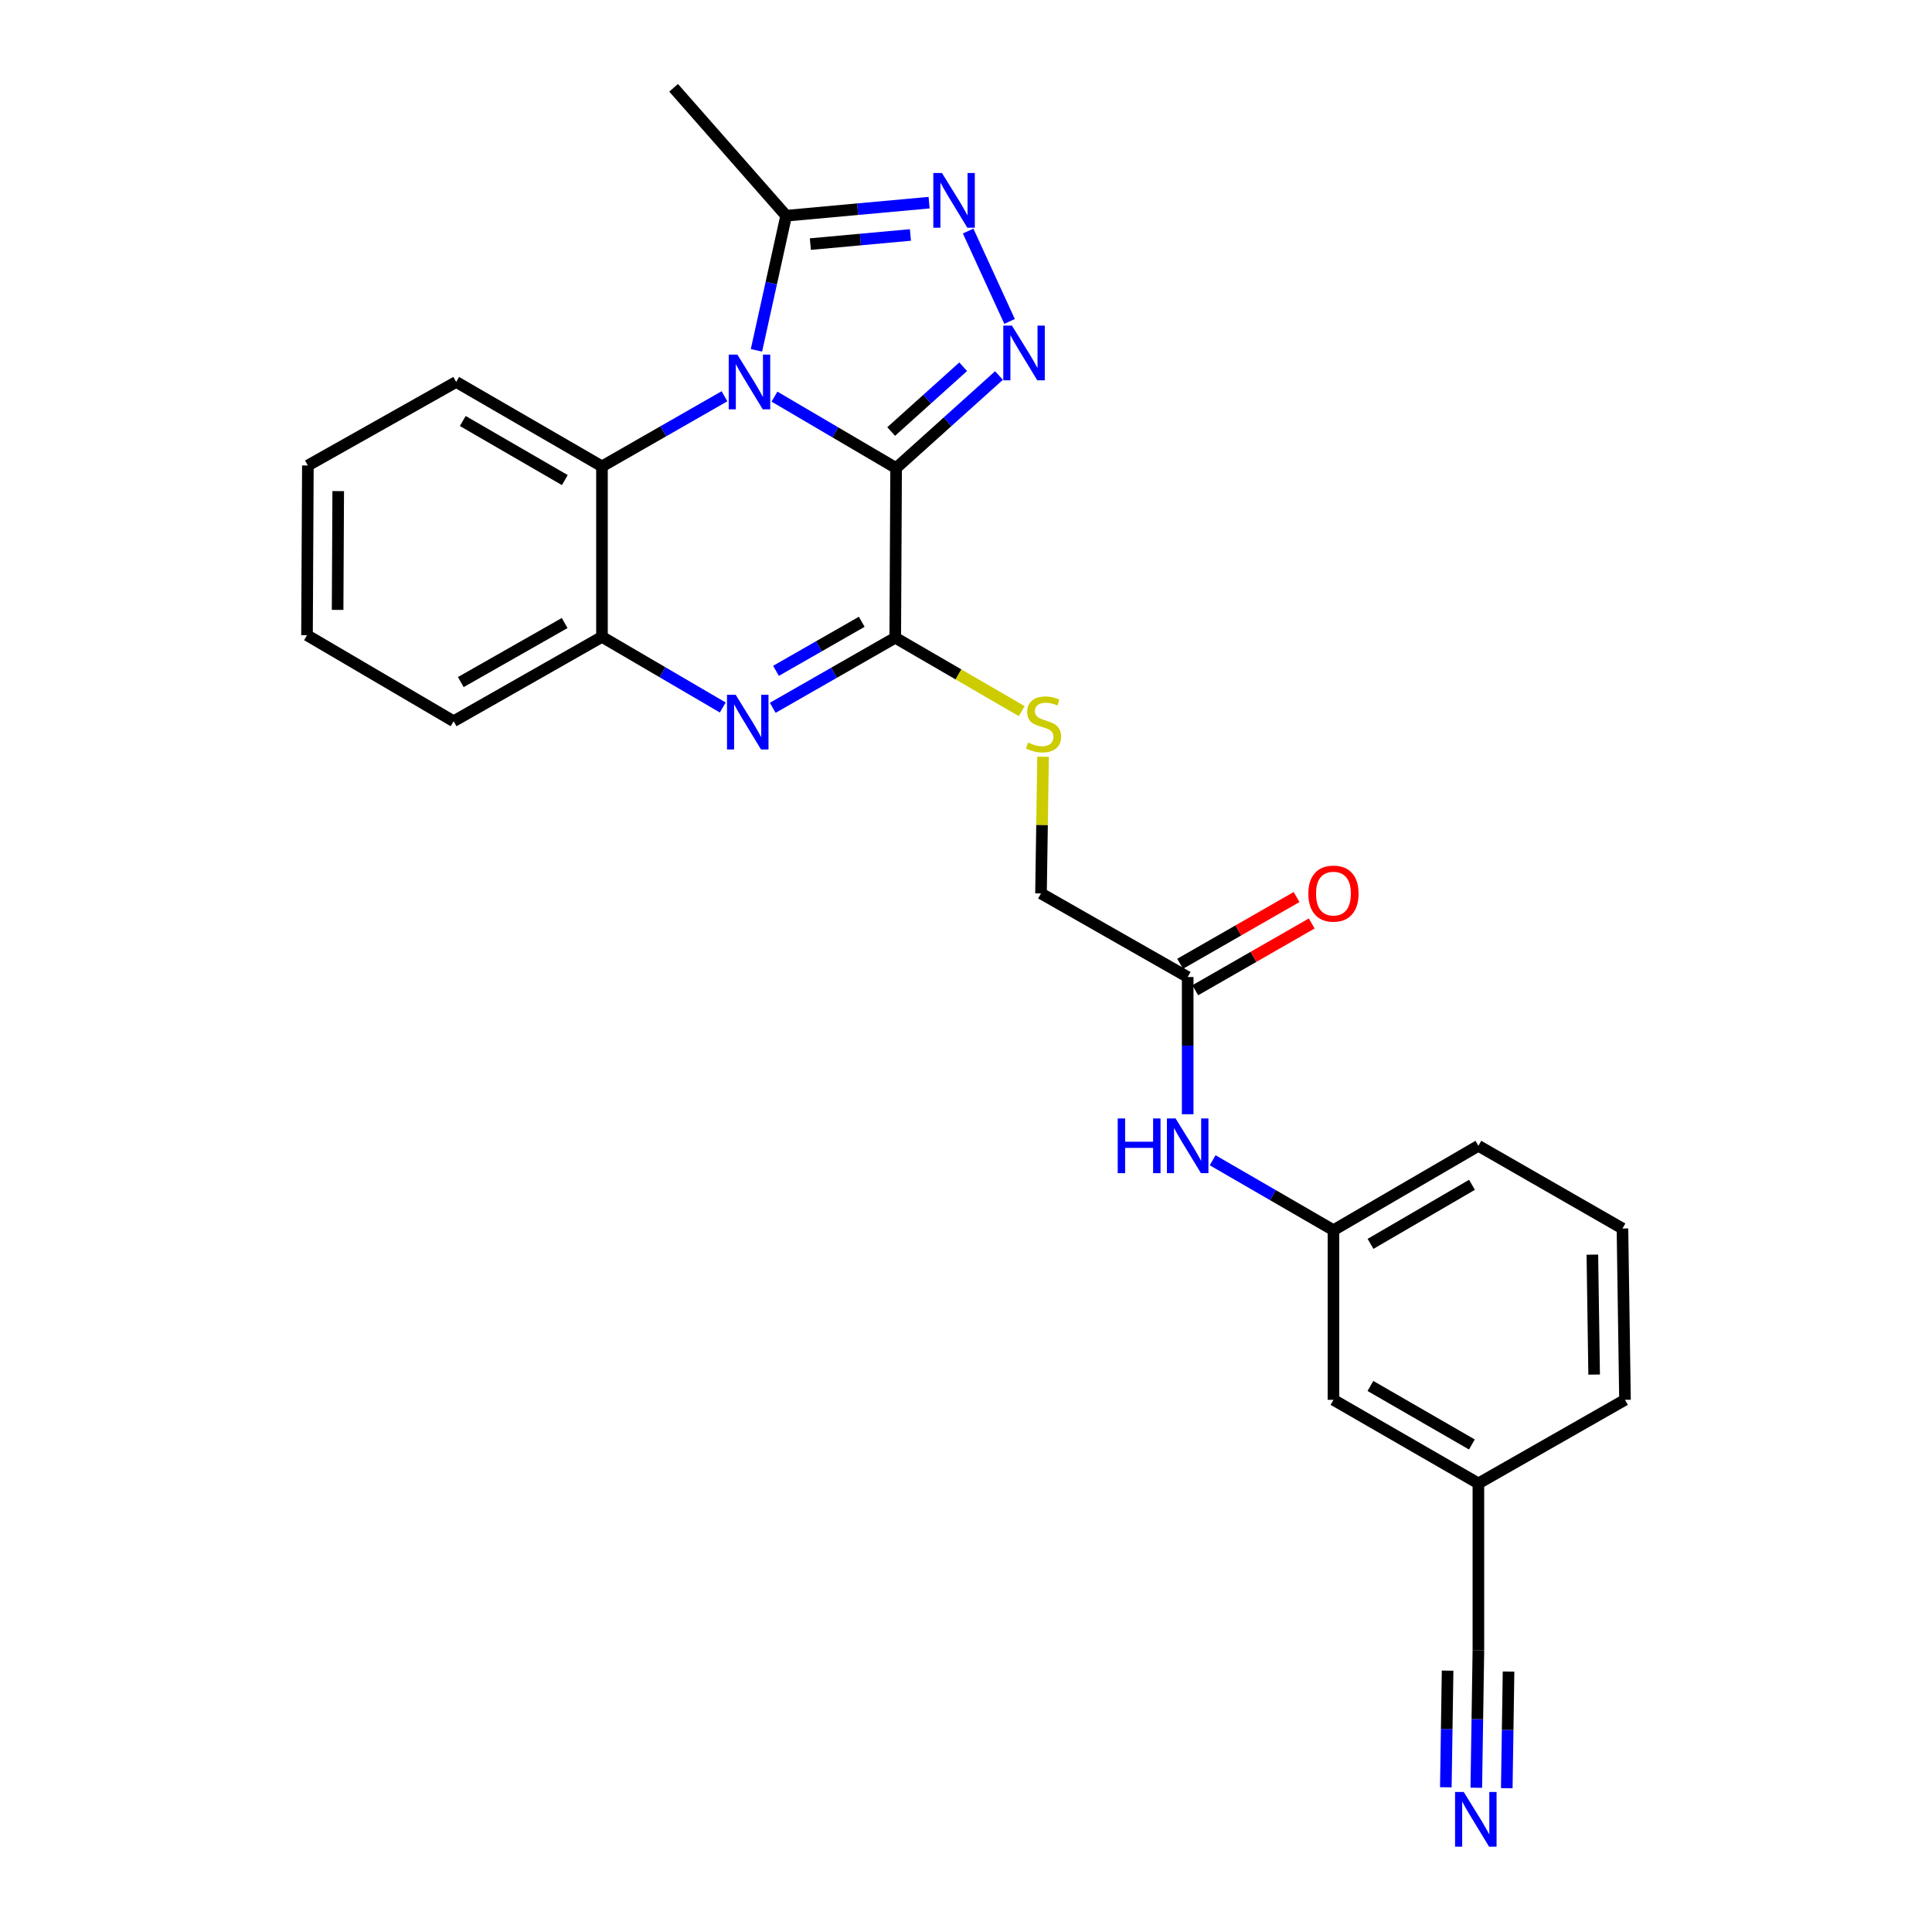 <?xml version='1.0' encoding='iso-8859-1'?>
<svg version='1.1' baseProfile='full'
              xmlns='http://www.w3.org/2000/svg'
                      xmlns:rdkit='http://www.rdkit.org/xml'
                      xmlns:xlink='http://www.w3.org/1999/xlink'
                  xml:space='preserve'
width='1000px' height='1000px' viewBox='0 0 1000 1000'>
<!-- END OF HEADER -->
<rect style='opacity:1.0;fill:#FFFFFF;stroke:none' width='1000' height='1000' x='0' y='0'> </rect>
<path class='bond-0' d='M 463.825,242.269 L 432.346,223.784' style='fill:none;fill-rule:evenodd;stroke:#000000;stroke-width:6px;stroke-linecap:butt;stroke-linejoin:miter;stroke-opacity:1' />
<path class='bond-0' d='M 432.346,223.784 L 400.867,205.298' style='fill:none;fill-rule:evenodd;stroke:#0000FF;stroke-width:6px;stroke-linecap:butt;stroke-linejoin:miter;stroke-opacity:1' />
<path class='bond-1' d='M 463.825,242.269 L 490.45,218.319' style='fill:none;fill-rule:evenodd;stroke:#000000;stroke-width:6px;stroke-linecap:butt;stroke-linejoin:miter;stroke-opacity:1' />
<path class='bond-1' d='M 490.45,218.319 L 517.074,194.369' style='fill:none;fill-rule:evenodd;stroke:#0000FF;stroke-width:6px;stroke-linecap:butt;stroke-linejoin:miter;stroke-opacity:1' />
<path class='bond-1' d='M 461.263,223.357 L 479.9,206.592' style='fill:none;fill-rule:evenodd;stroke:#000000;stroke-width:6px;stroke-linecap:butt;stroke-linejoin:miter;stroke-opacity:1' />
<path class='bond-1' d='M 479.9,206.592 L 498.537,189.827' style='fill:none;fill-rule:evenodd;stroke:#0000FF;stroke-width:6px;stroke-linecap:butt;stroke-linejoin:miter;stroke-opacity:1' />
<path class='bond-2' d='M 463.825,242.269 L 463.378,330.086' style='fill:none;fill-rule:evenodd;stroke:#000000;stroke-width:6px;stroke-linecap:butt;stroke-linejoin:miter;stroke-opacity:1' />
<path class='bond-5' d='M 391.536,181.336 L 399.222,146.494' style='fill:none;fill-rule:evenodd;stroke:#0000FF;stroke-width:6px;stroke-linecap:butt;stroke-linejoin:miter;stroke-opacity:1' />
<path class='bond-5' d='M 399.222,146.494 L 406.908,111.652' style='fill:none;fill-rule:evenodd;stroke:#000000;stroke-width:6px;stroke-linecap:butt;stroke-linejoin:miter;stroke-opacity:1' />
<path class='bond-6' d='M 374.987,205.106 L 343.284,223.254' style='fill:none;fill-rule:evenodd;stroke:#0000FF;stroke-width:6px;stroke-linecap:butt;stroke-linejoin:miter;stroke-opacity:1' />
<path class='bond-6' d='M 343.284,223.254 L 311.581,241.402' style='fill:none;fill-rule:evenodd;stroke:#000000;stroke-width:6px;stroke-linecap:butt;stroke-linejoin:miter;stroke-opacity:1' />
<path class='bond-4' d='M 522.552,166.373 L 501.105,119.596' style='fill:none;fill-rule:evenodd;stroke:#0000FF;stroke-width:6px;stroke-linecap:butt;stroke-linejoin:miter;stroke-opacity:1' />
<path class='bond-3' d='M 463.378,330.086 L 431.675,348.223' style='fill:none;fill-rule:evenodd;stroke:#000000;stroke-width:6px;stroke-linecap:butt;stroke-linejoin:miter;stroke-opacity:1' />
<path class='bond-3' d='M 431.675,348.223 L 399.971,366.36' style='fill:none;fill-rule:evenodd;stroke:#0000FF;stroke-width:6px;stroke-linecap:butt;stroke-linejoin:miter;stroke-opacity:1' />
<path class='bond-3' d='M 446.034,321.835 L 423.842,334.531' style='fill:none;fill-rule:evenodd;stroke:#000000;stroke-width:6px;stroke-linecap:butt;stroke-linejoin:miter;stroke-opacity:1' />
<path class='bond-3' d='M 423.842,334.531 L 401.65,347.227' style='fill:none;fill-rule:evenodd;stroke:#0000FF;stroke-width:6px;stroke-linecap:butt;stroke-linejoin:miter;stroke-opacity:1' />
<path class='bond-8' d='M 463.378,330.086 L 496.112,349.08' style='fill:none;fill-rule:evenodd;stroke:#000000;stroke-width:6px;stroke-linecap:butt;stroke-linejoin:miter;stroke-opacity:1' />
<path class='bond-8' d='M 496.112,349.08 L 528.846,368.073' style='fill:none;fill-rule:evenodd;stroke:#CCCC00;stroke-width:6px;stroke-linecap:butt;stroke-linejoin:miter;stroke-opacity:1' />
<path class='bond-7' d='M 374.107,366.204 L 342.844,347.921' style='fill:none;fill-rule:evenodd;stroke:#0000FF;stroke-width:6px;stroke-linecap:butt;stroke-linejoin:miter;stroke-opacity:1' />
<path class='bond-7' d='M 342.844,347.921 L 311.581,329.639' style='fill:none;fill-rule:evenodd;stroke:#000000;stroke-width:6px;stroke-linecap:butt;stroke-linejoin:miter;stroke-opacity:1' />
<path class='bond-26' d='M 480.9,104.893 L 443.904,108.273' style='fill:none;fill-rule:evenodd;stroke:#0000FF;stroke-width:6px;stroke-linecap:butt;stroke-linejoin:miter;stroke-opacity:1' />
<path class='bond-26' d='M 443.904,108.273 L 406.908,111.652' style='fill:none;fill-rule:evenodd;stroke:#000000;stroke-width:6px;stroke-linecap:butt;stroke-linejoin:miter;stroke-opacity:1' />
<path class='bond-26' d='M 471.236,121.616 L 445.339,123.981' style='fill:none;fill-rule:evenodd;stroke:#0000FF;stroke-width:6px;stroke-linecap:butt;stroke-linejoin:miter;stroke-opacity:1' />
<path class='bond-26' d='M 445.339,123.981 L 419.441,126.347' style='fill:none;fill-rule:evenodd;stroke:#000000;stroke-width:6px;stroke-linecap:butt;stroke-linejoin:miter;stroke-opacity:1' />
<path class='bond-18' d='M 406.908,111.652 L 348.667,45.455' style='fill:none;fill-rule:evenodd;stroke:#000000;stroke-width:6px;stroke-linecap:butt;stroke-linejoin:miter;stroke-opacity:1' />
<path class='bond-19' d='M 311.581,241.402 L 236.12,197.699' style='fill:none;fill-rule:evenodd;stroke:#000000;stroke-width:6px;stroke-linecap:butt;stroke-linejoin:miter;stroke-opacity:1' />
<path class='bond-19' d='M 292.356,248.496 L 239.534,217.904' style='fill:none;fill-rule:evenodd;stroke:#000000;stroke-width:6px;stroke-linecap:butt;stroke-linejoin:miter;stroke-opacity:1' />
<path class='bond-27' d='M 311.581,241.402 L 311.581,329.639' style='fill:none;fill-rule:evenodd;stroke:#000000;stroke-width:6px;stroke-linecap:butt;stroke-linejoin:miter;stroke-opacity:1' />
<path class='bond-20' d='M 311.581,329.639 L 234.788,373.306' style='fill:none;fill-rule:evenodd;stroke:#000000;stroke-width:6px;stroke-linecap:butt;stroke-linejoin:miter;stroke-opacity:1' />
<path class='bond-20' d='M 292.265,322.477 L 238.51,353.044' style='fill:none;fill-rule:evenodd;stroke:#000000;stroke-width:6px;stroke-linecap:butt;stroke-linejoin:miter;stroke-opacity:1' />
<path class='bond-15' d='M 539.887,391.705 L 539.354,427.076' style='fill:none;fill-rule:evenodd;stroke:#CCCC00;stroke-width:6px;stroke-linecap:butt;stroke-linejoin:miter;stroke-opacity:1' />
<path class='bond-15' d='M 539.354,427.076 L 538.821,462.446' style='fill:none;fill-rule:evenodd;stroke:#000000;stroke-width:6px;stroke-linecap:butt;stroke-linejoin:miter;stroke-opacity:1' />
<path class='bond-9' d='M 764.129,925.331 L 764.671,889.818' style='fill:none;fill-rule:evenodd;stroke:#0000FF;stroke-width:6px;stroke-linecap:butt;stroke-linejoin:miter;stroke-opacity:1' />
<path class='bond-9' d='M 764.671,889.818 L 765.212,854.305' style='fill:none;fill-rule:evenodd;stroke:#000000;stroke-width:6px;stroke-linecap:butt;stroke-linejoin:miter;stroke-opacity:1' />
<path class='bond-9' d='M 779.901,925.571 L 780.361,895.385' style='fill:none;fill-rule:evenodd;stroke:#0000FF;stroke-width:6px;stroke-linecap:butt;stroke-linejoin:miter;stroke-opacity:1' />
<path class='bond-9' d='M 780.361,895.385 L 780.822,865.2' style='fill:none;fill-rule:evenodd;stroke:#000000;stroke-width:6px;stroke-linecap:butt;stroke-linejoin:miter;stroke-opacity:1' />
<path class='bond-9' d='M 748.357,925.09 L 748.817,894.905' style='fill:none;fill-rule:evenodd;stroke:#0000FF;stroke-width:6px;stroke-linecap:butt;stroke-linejoin:miter;stroke-opacity:1' />
<path class='bond-9' d='M 748.817,894.905 L 749.277,864.719' style='fill:none;fill-rule:evenodd;stroke:#000000;stroke-width:6px;stroke-linecap:butt;stroke-linejoin:miter;stroke-opacity:1' />
<path class='bond-10' d='M 765.212,854.305 L 765.212,767.812' style='fill:none;fill-rule:evenodd;stroke:#000000;stroke-width:6px;stroke-linecap:butt;stroke-linejoin:miter;stroke-opacity:1' />
<path class='bond-11' d='M 614.746,505.702 L 538.821,462.446' style='fill:none;fill-rule:evenodd;stroke:#000000;stroke-width:6px;stroke-linecap:butt;stroke-linejoin:miter;stroke-opacity:1' />
<path class='bond-12' d='M 614.746,505.702 L 614.746,541.215' style='fill:none;fill-rule:evenodd;stroke:#000000;stroke-width:6px;stroke-linecap:butt;stroke-linejoin:miter;stroke-opacity:1' />
<path class='bond-12' d='M 614.746,541.215 L 614.746,576.728' style='fill:none;fill-rule:evenodd;stroke:#0000FF;stroke-width:6px;stroke-linecap:butt;stroke-linejoin:miter;stroke-opacity:1' />
<path class='bond-14' d='M 618.669,512.544 L 648.808,495.266' style='fill:none;fill-rule:evenodd;stroke:#000000;stroke-width:6px;stroke-linecap:butt;stroke-linejoin:miter;stroke-opacity:1' />
<path class='bond-14' d='M 648.808,495.266 L 678.947,477.988' style='fill:none;fill-rule:evenodd;stroke:#FF0000;stroke-width:6px;stroke-linecap:butt;stroke-linejoin:miter;stroke-opacity:1' />
<path class='bond-14' d='M 610.824,498.86 L 640.963,481.582' style='fill:none;fill-rule:evenodd;stroke:#000000;stroke-width:6px;stroke-linecap:butt;stroke-linejoin:miter;stroke-opacity:1' />
<path class='bond-14' d='M 640.963,481.582 L 671.101,464.303' style='fill:none;fill-rule:evenodd;stroke:#FF0000;stroke-width:6px;stroke-linecap:butt;stroke-linejoin:miter;stroke-opacity:1' />
<path class='bond-13' d='M 627.666,600.549 L 658.932,618.644' style='fill:none;fill-rule:evenodd;stroke:#0000FF;stroke-width:6px;stroke-linecap:butt;stroke-linejoin:miter;stroke-opacity:1' />
<path class='bond-13' d='M 658.932,618.644 L 690.198,636.739' style='fill:none;fill-rule:evenodd;stroke:#000000;stroke-width:6px;stroke-linecap:butt;stroke-linejoin:miter;stroke-opacity:1' />
<path class='bond-17' d='M 690.198,636.739 L 690.198,724.547' style='fill:none;fill-rule:evenodd;stroke:#000000;stroke-width:6px;stroke-linecap:butt;stroke-linejoin:miter;stroke-opacity:1' />
<path class='bond-22' d='M 690.198,636.739 L 765.212,593.072' style='fill:none;fill-rule:evenodd;stroke:#000000;stroke-width:6px;stroke-linecap:butt;stroke-linejoin:miter;stroke-opacity:1' />
<path class='bond-22' d='M 709.386,643.822 L 761.896,613.254' style='fill:none;fill-rule:evenodd;stroke:#000000;stroke-width:6px;stroke-linecap:butt;stroke-linejoin:miter;stroke-opacity:1' />
<path class='bond-16' d='M 765.212,767.812 L 690.198,724.547' style='fill:none;fill-rule:evenodd;stroke:#000000;stroke-width:6px;stroke-linecap:butt;stroke-linejoin:miter;stroke-opacity:1' />
<path class='bond-16' d='M 761.841,747.658 L 709.331,717.373' style='fill:none;fill-rule:evenodd;stroke:#000000;stroke-width:6px;stroke-linecap:butt;stroke-linejoin:miter;stroke-opacity:1' />
<path class='bond-29' d='M 765.212,767.812 L 841.093,724.547' style='fill:none;fill-rule:evenodd;stroke:#000000;stroke-width:6px;stroke-linecap:butt;stroke-linejoin:miter;stroke-opacity:1' />
<path class='bond-24' d='M 236.12,197.699 L 159.354,240.946' style='fill:none;fill-rule:evenodd;stroke:#000000;stroke-width:6px;stroke-linecap:butt;stroke-linejoin:miter;stroke-opacity:1' />
<path class='bond-25' d='M 234.788,373.306 L 158.907,328.771' style='fill:none;fill-rule:evenodd;stroke:#000000;stroke-width:6px;stroke-linecap:butt;stroke-linejoin:miter;stroke-opacity:1' />
<path class='bond-21' d='M 839.779,635.872 L 765.212,593.072' style='fill:none;fill-rule:evenodd;stroke:#000000;stroke-width:6px;stroke-linecap:butt;stroke-linejoin:miter;stroke-opacity:1' />
<path class='bond-23' d='M 839.779,635.872 L 841.093,724.547' style='fill:none;fill-rule:evenodd;stroke:#000000;stroke-width:6px;stroke-linecap:butt;stroke-linejoin:miter;stroke-opacity:1' />
<path class='bond-23' d='M 824.204,649.407 L 825.124,711.48' style='fill:none;fill-rule:evenodd;stroke:#000000;stroke-width:6px;stroke-linecap:butt;stroke-linejoin:miter;stroke-opacity:1' />
<path class='bond-28' d='M 159.354,240.946 L 158.907,328.771' style='fill:none;fill-rule:evenodd;stroke:#000000;stroke-width:6px;stroke-linecap:butt;stroke-linejoin:miter;stroke-opacity:1' />
<path class='bond-28' d='M 175.06,254.2 L 174.748,315.678' style='fill:none;fill-rule:evenodd;stroke:#000000;stroke-width:6px;stroke-linecap:butt;stroke-linejoin:miter;stroke-opacity:1' />
<path  class='atom-1' d='M 381.666 183.539
L 390.946 198.539
Q 391.866 200.019, 393.346 202.699
Q 394.826 205.379, 394.906 205.539
L 394.906 183.539
L 398.666 183.539
L 398.666 211.859
L 394.786 211.859
L 384.826 195.459
Q 383.666 193.539, 382.426 191.339
Q 381.226 189.139, 380.866 188.459
L 380.866 211.859
L 377.186 211.859
L 377.186 183.539
L 381.666 183.539
' fill='#0000FF'/>
<path  class='atom-2' d='M 523.781 168.545
L 533.061 183.545
Q 533.981 185.025, 535.461 187.705
Q 536.941 190.385, 537.021 190.545
L 537.021 168.545
L 540.781 168.545
L 540.781 196.865
L 536.901 196.865
L 526.941 180.465
Q 525.781 178.545, 524.541 176.345
Q 523.341 174.145, 522.981 173.465
L 522.981 196.865
L 519.301 196.865
L 519.301 168.545
L 523.781 168.545
' fill='#0000FF'/>
<path  class='atom-4' d='M 380.773 359.602
L 390.053 374.602
Q 390.973 376.082, 392.453 378.762
Q 393.933 381.442, 394.013 381.602
L 394.013 359.602
L 397.773 359.602
L 397.773 387.922
L 393.893 387.922
L 383.933 371.522
Q 382.773 369.602, 381.533 367.402
Q 380.333 365.202, 379.973 364.522
L 379.973 387.922
L 376.293 387.922
L 376.293 359.602
L 380.773 359.602
' fill='#0000FF'/>
<path  class='atom-5' d='M 487.562 89.553
L 496.842 104.553
Q 497.762 106.033, 499.242 108.713
Q 500.722 111.393, 500.802 111.553
L 500.802 89.553
L 504.562 89.553
L 504.562 117.873
L 500.682 117.873
L 490.722 101.473
Q 489.562 99.553, 488.322 97.353
Q 487.122 95.153, 486.762 94.473
L 486.762 117.873
L 483.082 117.873
L 483.082 89.553
L 487.562 89.553
' fill='#0000FF'/>
<path  class='atom-9' d='M 532.145 384.35
Q 532.465 384.47, 533.785 385.03
Q 535.105 385.59, 536.545 385.95
Q 538.025 386.27, 539.465 386.27
Q 542.145 386.27, 543.705 384.99
Q 545.265 383.67, 545.265 381.39
Q 545.265 379.83, 544.465 378.87
Q 543.705 377.91, 542.505 377.39
Q 541.305 376.87, 539.305 376.27
Q 536.785 375.51, 535.265 374.79
Q 533.785 374.07, 532.705 372.55
Q 531.665 371.03, 531.665 368.47
Q 531.665 364.91, 534.065 362.71
Q 536.505 360.51, 541.305 360.51
Q 544.585 360.51, 548.305 362.07
L 547.385 365.15
Q 543.985 363.75, 541.425 363.75
Q 538.665 363.75, 537.145 364.91
Q 535.625 366.03, 535.665 367.99
Q 535.665 369.51, 536.425 370.43
Q 537.225 371.35, 538.345 371.87
Q 539.505 372.39, 541.425 372.99
Q 543.985 373.79, 545.505 374.59
Q 547.025 375.39, 548.105 377.03
Q 549.225 378.63, 549.225 381.39
Q 549.225 385.31, 546.585 387.43
Q 543.985 389.51, 539.625 389.51
Q 537.105 389.51, 535.185 388.95
Q 533.305 388.43, 531.065 387.51
L 532.145 384.35
' fill='#CCCC00'/>
<path  class='atom-10' d='M 757.62 927.515
L 766.9 942.515
Q 767.82 943.995, 769.3 946.675
Q 770.78 949.355, 770.86 949.515
L 770.86 927.515
L 774.62 927.515
L 774.62 955.835
L 770.74 955.835
L 760.78 939.435
Q 759.62 937.515, 758.38 935.315
Q 757.18 933.115, 756.82 932.435
L 756.82 955.835
L 753.14 955.835
L 753.14 927.515
L 757.62 927.515
' fill='#0000FF'/>
<path  class='atom-13' d='M 578.526 578.912
L 582.366 578.912
L 582.366 590.952
L 596.846 590.952
L 596.846 578.912
L 600.686 578.912
L 600.686 607.232
L 596.846 607.232
L 596.846 594.152
L 582.366 594.152
L 582.366 607.232
L 578.526 607.232
L 578.526 578.912
' fill='#0000FF'/>
<path  class='atom-13' d='M 608.486 578.912
L 617.766 593.912
Q 618.686 595.392, 620.166 598.072
Q 621.646 600.752, 621.726 600.912
L 621.726 578.912
L 625.486 578.912
L 625.486 607.232
L 621.606 607.232
L 611.646 590.832
Q 610.486 588.912, 609.246 586.712
Q 608.046 584.512, 607.686 583.832
L 607.686 607.232
L 604.006 607.232
L 604.006 578.912
L 608.486 578.912
' fill='#0000FF'/>
<path  class='atom-15' d='M 677.198 462.526
Q 677.198 455.726, 680.558 451.926
Q 683.918 448.126, 690.198 448.126
Q 696.478 448.126, 699.838 451.926
Q 703.198 455.726, 703.198 462.526
Q 703.198 469.406, 699.798 473.326
Q 696.398 477.206, 690.198 477.206
Q 683.958 477.206, 680.558 473.326
Q 677.198 469.446, 677.198 462.526
M 690.198 474.006
Q 694.518 474.006, 696.838 471.126
Q 699.198 468.206, 699.198 462.526
Q 699.198 456.966, 696.838 454.166
Q 694.518 451.326, 690.198 451.326
Q 685.878 451.326, 683.518 454.126
Q 681.198 456.926, 681.198 462.526
Q 681.198 468.246, 683.518 471.126
Q 685.878 474.006, 690.198 474.006
' fill='#FF0000'/>
</svg>

